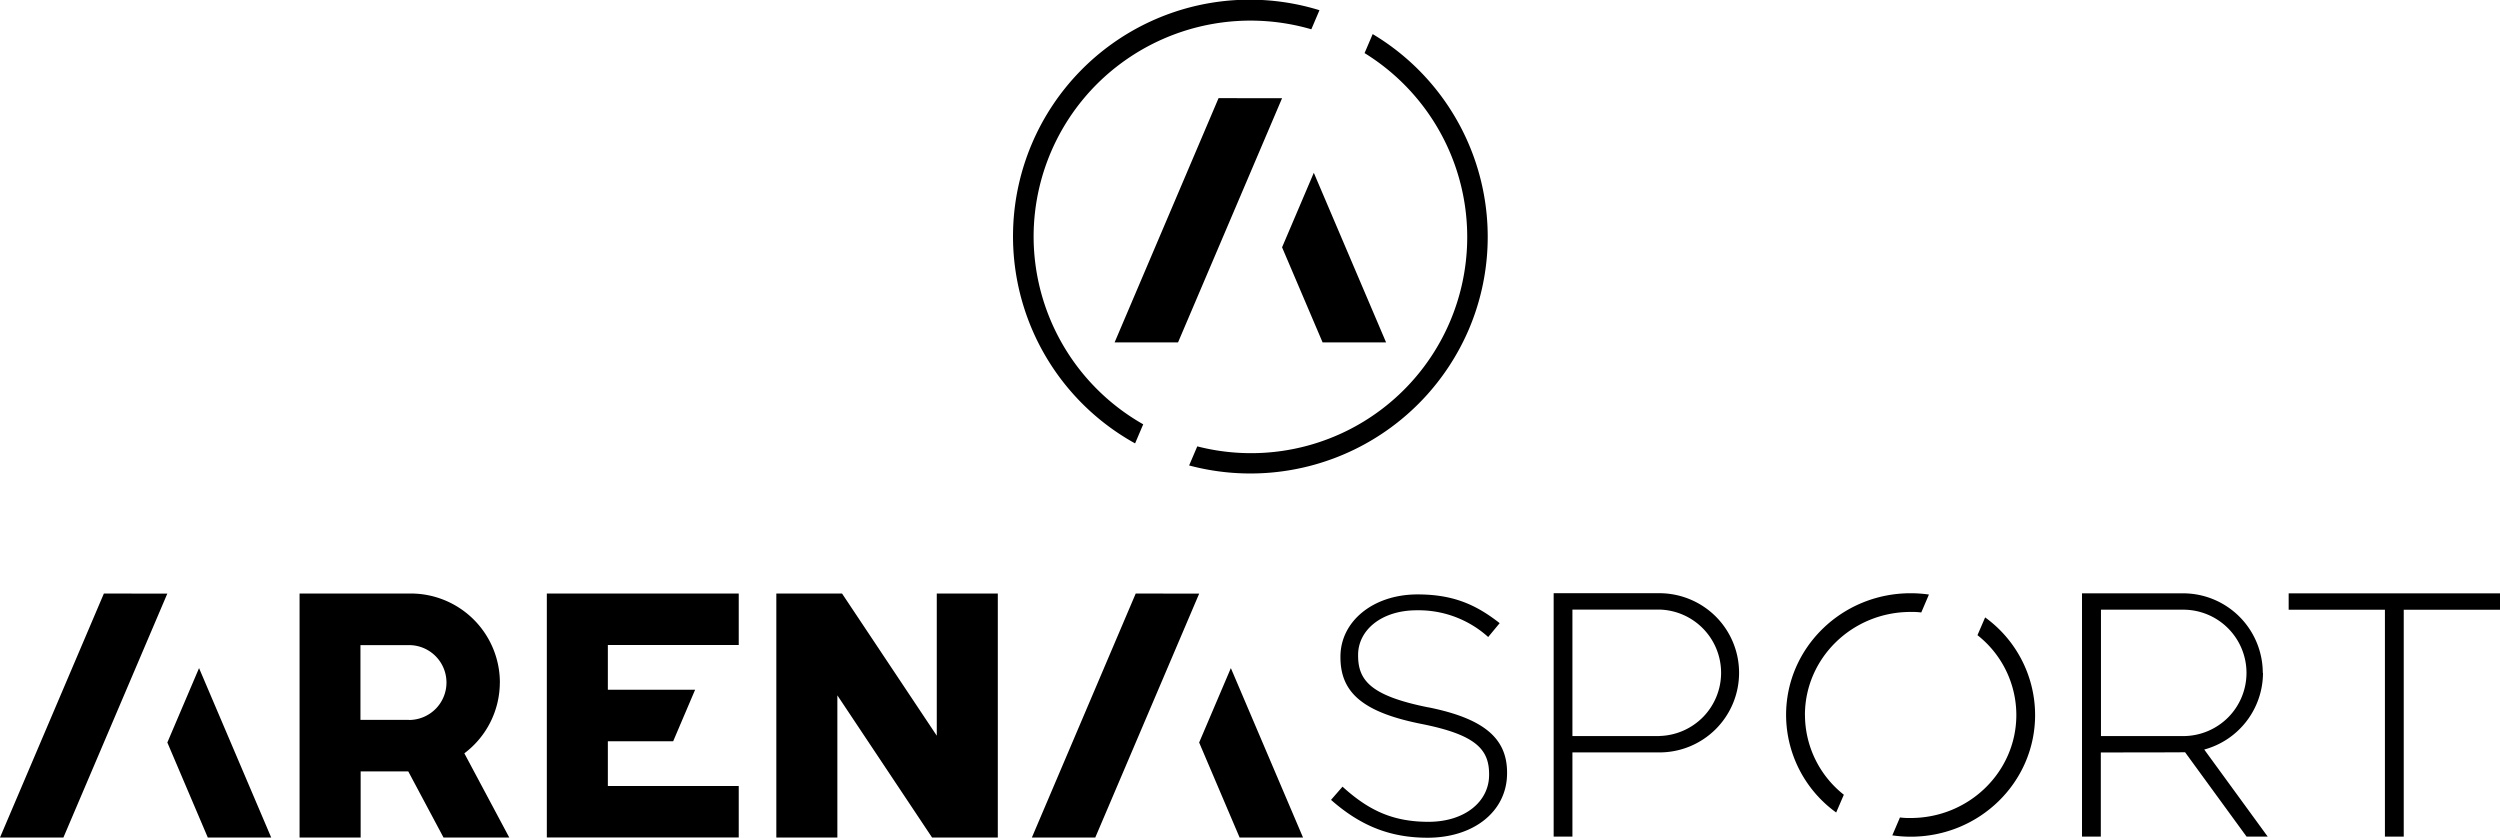 <svg xmlns="http://www.w3.org/2000/svg" width="1000" height="335.088" viewBox="0 0 1000 335.088"><title>Arena Sport 2019 (Stacked)</title><path d="M571.181,282.922c-22.751-4.584-27.941-10.688-27.941-20.703v-.261c0-9.872,9.312-17.841,23.422-17.841a41.562,41.562,0,0,1,28.614,10.688l4.59-5.542c-9.722-7.63-18.898-11.496-32.871-11.496-17.795,0-30.817,10.824-30.817,24.883v.274c0,14.332,9.331,22.04,32.336,26.638,21.779,4.317,27.126,10.134,27.126,20.149v.229c0,10.824-9.865,18.786-24.244,18.786-14.11,0-23.834-4.453-34.391-14.058l-4.597,5.281c11.509,10.141,23.286,15.141,38.636,15.141,18.486,0,31.782-10.544,31.782-25.821v-.248c0-13.739-9.312-21.629-31.509-26.096"></path><path d="M686.391,246.694l-.086-.086A32.004,32.004,0,0,0,663.711,237.283H621.462v97.356h7.506V300.966H663.711a31.842,31.842,0,0,0,22.68-54.272Zm-5.139,40.089a25.416,25.416,0,0,1-17.54,7.616v.019H628.968V243.83H663.711a25.297,25.297,0,0,1,17.54,42.953Z"></path><polygon points="915.465 237.342 915.465 243.889 953.969 243.889 953.969 334.645 961.495 334.645 961.495 243.895 1000 243.895 1000 237.342 915.465 237.342"></polygon><path d="M881.694,299.817a31.839,31.839,0,0,0,23.501-30.661h-.079A31.892,31.892,0,0,0,873.178,237.329H832.801v97.31h7.525v-33.661s34,0,33.693-.091L898.622,334.639h8.457Zm-8.439-5.386H840.384V243.875h32.871a25.281,25.281,0,0,1,17.989,43.105l-.05.05A25.417,25.417,0,0,1,873.255,294.431Z"></path><path d="M721.974,285.987c0-22.738,18.917-41.211,42.261-41.211a28.204,28.204,0,0,1,4.271.215l3.066-7.173a51.871,51.871,0,0,0-7.336-.521c-27.498,0-49.799,21.799-49.799,48.678a48.223,48.223,0,0,0,20.032,39.026l3.065-7.107A40.765,40.765,0,0,1,721.988,285.974"></path><path d="M794.055,246.96l-3.066,7.108a40.664,40.664,0,0,1,15.546,31.919c0,22.745-18.93,41.212-42.274,41.212a28.173,28.173,0,0,1-4.278-.215l-3.058,7.16a51.088,51.088,0,0,0,7.336.535c27.57,0,49.779-21.793,49.779-48.678a48.249,48.249,0,0,0-19.985-39.04Z"></path><path d="M185.737,301.331a35.527,35.527,0,0,0,14.196-28.366l.019.02A35.644,35.644,0,0,0,164.245,237.407H119.826v97.597h24.434V308.549H163.3l14.105,26.454h26.298Zm-11.492-17.768-.044.044a15.056,15.056,0,0,1-10.628,4.382l-.013-.046H144.181V258.046h19.393a14.972,14.972,0,0,1,10.672,25.518Z"></path><polygon points="0 335.003 25.365 335.003 66.923 237.453 41.557 237.407 0 335.003"></polygon><polygon points="66.942 297.013 83.114 335.003 108.479 335.003 79.619 267.24 66.935 297.007 66.942 297.013"></polygon><polygon points="218.732 334.997 295.495 334.997 295.495 314.411 243.14 314.411 243.14 296.505 269.269 296.505 278.046 275.899 243.14 275.899 243.14 258.006 295.495 258.006 295.495 237.42 218.732 237.42 218.732 334.991 218.732 334.997"></polygon><polygon points="374.71 294.281 336.811 237.407 310.532 237.407 310.532 335.003 334.946 335.003 334.946 278.142 372.825 335.003 399.124 335.003 399.124 237.407 374.71 237.407 374.71 294.281"></polygon><polygon points="412.746 335.003 438.111 335.003 479.669 237.453 454.289 237.407 412.752 335.003 412.746 335.003"></polygon><polygon points="479.661 297.013 495.839 335.003 521.206 335.003 492.344 267.24 479.661 297.007 479.661 297.013"></polygon><polygon points="487.423 39.259 445.842 136.958 471.215 136.958 512.828 39.285 487.423 39.259"></polygon><polygon points="529.037 136.958 554.429 136.958 525.525 69.117 512.828 98.928 529.037 136.958"></polygon><path d="M413.446,94.679a86.333,86.333,0,0,1,34.72-69.167,87.034,87.034,0,0,1,76.367-13.793l3.251-7.637A94.661,94.661,0,0,0,454.034,177.358l3.251-7.637a86.44,86.44,0,0,1-43.84-75.036Z"></path><path d="M549.09,13.599l-3.264,7.637a86.453,86.453,0,0,1-66.915,157.31l-3.263,7.637A95.048,95.048,0,0,0,587.557,131.697a94.469,94.469,0,0,0-38.468-118.053"></path></svg>